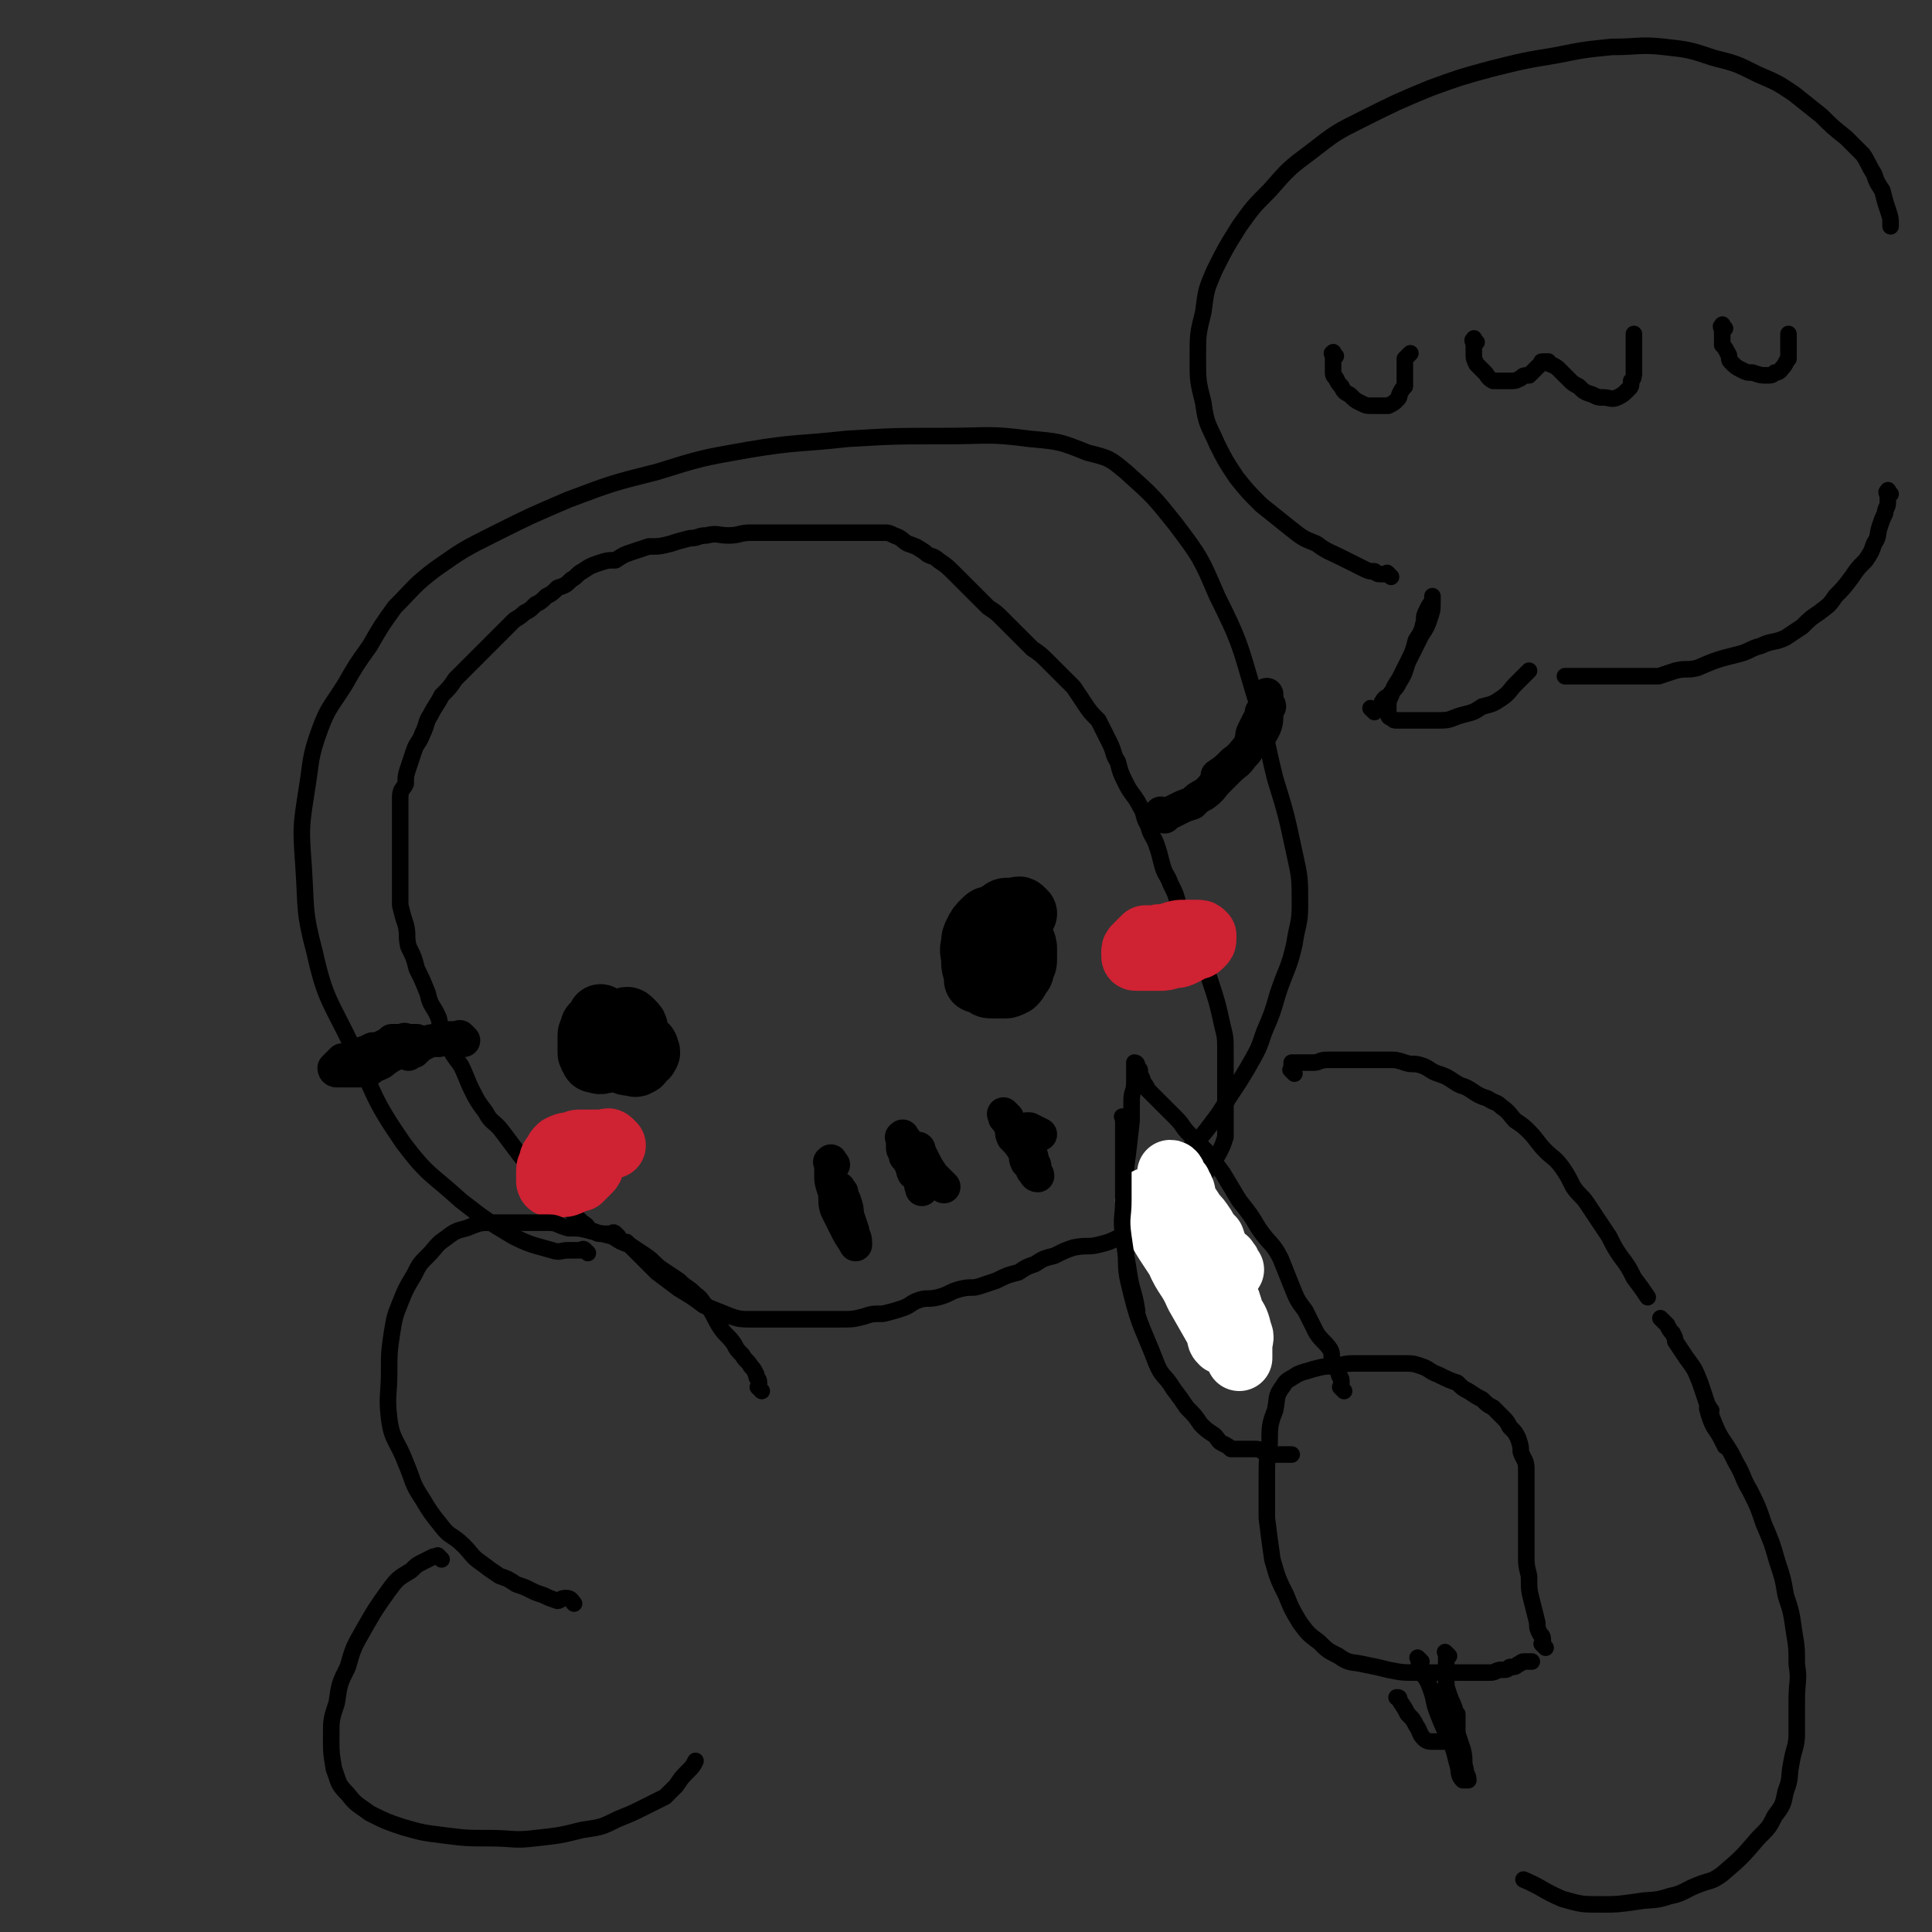 <svg viewBox='0 0 700 700' version='1.1' xmlns='http://www.w3.org/2000/svg' xmlns:xlink='http://www.w3.org/1999/xlink'><rect x="0" y="0" width="700" height="700" fill="#333333" stroke="none"/><g fill='none' stroke='rgb(0,0,0)' stroke-width='6' stroke-linecap='round' stroke-linejoin='round'><path d='M213,454c-1,-1 -1,-1 -1,-1 -1,-1 -1,0 -1,0 -1,0 -1,0 -2,0 -1,0 -1,0 -3,0 -3,0 -3,1 -6,0 -7,-2 -8,-2 -14,-5 -10,-6 -10,-6 -19,-13 -11,-10 -12,-9 -21,-21 -11,-16 -10,-17 -18,-34 -8,-17 -10,-17 -14,-35 -4,-15 -3,-16 -4,-31 -1,-14 -1,-14 1,-27 2,-12 1,-12 5,-23 3,-8 4,-8 9,-16 4,-7 4,-7 9,-14 4,-7 4,-7 9,-14 7,-7 7,-8 15,-14 10,-7 10,-7 22,-13 12,-6 12,-6 26,-12 16,-6 16,-6 32,-10 16,-5 16,-5 33,-8 18,-3 18,-2 36,-4 17,-1 17,-1 35,-1 16,0 16,-1 31,1 11,1 11,1 21,5 8,2 8,2 14,7 10,9 10,9 18,19 9,12 9,12 15,26 8,16 8,17 13,34 5,16 4,16 8,32 4,13 4,13 7,27 2,9 2,9 2,19 0,7 -1,7 -2,14 -2,9 -3,9 -6,18 -2,7 -2,7 -5,14 -2,6 -2,6 -6,13 -3,5 -3,5 -7,11 -3,5 -3,5 -6,9 -3,4 -3,4 -6,7 -2,2 -2,2 -4,5 -1,1 -1,1 -2,2 '/><path d='M224,448c-1,-1 -1,-1 -1,-1 -1,-1 -1,0 -2,0 -2,0 -2,0 -4,0 -1,0 -1,-1 -3,-1 -1,-1 -1,-2 -3,-3 -2,-2 -2,-2 -4,-4 -3,-3 -3,-3 -6,-6 -3,-4 -3,-4 -6,-7 -3,-4 -4,-4 -7,-8 -3,-4 -3,-4 -6,-8 -3,-4 -4,-3 -6,-7 -3,-4 -3,-4 -5,-8 -2,-4 -2,-5 -4,-9 -3,-4 -3,-4 -5,-8 -2,-4 -2,-4 -3,-9 -2,-5 -3,-4 -4,-9 -2,-5 -2,-5 -4,-9 -1,-4 -1,-4 -3,-8 -1,-4 0,-4 -1,-8 -1,-3 -1,-3 -2,-7 0,-4 0,-4 0,-8 0,-4 0,-4 0,-7 0,-4 0,-4 0,-7 0,-3 0,-3 0,-6 0,-3 0,-3 0,-6 0,-2 0,-3 0,-5 0,-3 1,-3 2,-5 0,-3 0,-3 1,-6 1,-3 1,-3 2,-6 1,-3 2,-3 3,-6 2,-4 1,-4 3,-7 2,-4 2,-3 4,-7 3,-3 3,-3 5,-6 2,-2 2,-2 5,-5 2,-2 2,-2 4,-4 3,-3 3,-3 5,-5 2,-2 2,-2 4,-4 1,-1 1,-1 3,-3 1,-1 2,-1 4,-3 2,-1 2,-1 4,-3 2,-1 2,-1 4,-3 2,-1 2,-1 4,-3 3,-1 3,-1 5,-3 2,-1 2,-2 4,-3 3,-2 3,-2 6,-3 3,-1 3,-1 6,-1 3,-2 3,-2 6,-3 3,-1 3,-1 6,-2 4,0 4,0 8,-1 3,-1 3,-1 7,-2 3,0 3,-1 6,-1 4,-1 4,0 8,0 4,0 4,-1 8,-1 4,0 4,0 9,0 3,0 3,0 7,0 4,0 4,0 8,0 3,0 3,0 7,0 3,0 3,0 6,0 4,0 4,0 7,0 2,0 2,0 4,0 2,0 2,0 4,1 3,1 3,2 5,3 3,1 3,1 6,3 2,2 3,1 5,3 3,2 3,2 6,5 3,3 3,3 6,6 3,3 3,3 6,6 3,2 3,2 5,4 3,3 3,3 5,5 3,3 3,3 6,6 3,2 3,2 6,5 2,2 2,2 5,5 2,2 2,2 4,4 2,3 2,3 4,6 2,3 2,3 5,6 2,4 2,4 4,8 2,4 1,4 3,7 1,4 1,4 3,8 2,4 3,4 5,8 2,3 1,4 3,7 1,4 2,4 3,7 1,3 1,3 2,7 1,4 2,4 3,7 2,4 2,4 3,8 2,4 2,4 3,8 2,4 2,4 4,9 2,4 3,4 4,9 3,9 3,9 5,18 1,4 1,4 1,9 0,4 0,4 0,7 0,4 0,4 0,7 0,3 0,3 0,6 0,3 0,3 0,7 0,2 0,2 0,4 -1,3 -1,3 -2,5 -1,2 -1,2 -3,4 -1,2 -1,2 -2,4 -1,2 -1,2 -3,4 0,2 0,2 -1,3 -1,2 -2,2 -3,3 -2,2 -2,2 -3,3 -2,2 -2,2 -4,3 -2,2 -2,1 -4,2 -3,1 -3,2 -6,3 -3,1 -3,1 -7,2 -4,2 -4,2 -8,3 -4,1 -4,0 -9,1 -3,1 -3,1 -7,3 -4,1 -4,1 -7,3 -3,1 -3,1 -6,3 -4,1 -4,1 -8,3 -3,1 -3,1 -6,2 -3,1 -3,0 -7,1 -4,1 -4,2 -8,3 -4,1 -4,0 -7,1 -3,1 -3,2 -6,3 -3,1 -3,1 -7,2 -4,0 -4,0 -7,1 -4,1 -4,1 -9,1 -4,0 -4,0 -9,0 -3,0 -3,0 -7,0 -4,0 -4,0 -8,0 -4,0 -4,0 -8,0 -3,0 -4,0 -7,-1 -5,-2 -5,-2 -10,-4 -4,-3 -4,-3 -9,-6 -4,-3 -4,-3 -8,-6 -3,-3 -3,-3 -6,-6 -3,-3 -3,-3 -5,-5 '/></g>
<g fill='none' stroke='rgb(0,0,0)' stroke-width='24' stroke-linecap='round' stroke-linejoin='round'><path d='M219,370c-1,-1 -1,-1 -1,-1 -1,-1 0,0 0,0 0,1 -1,1 -1,1 -1,1 -1,1 -2,2 0,2 -1,2 -1,3 0,2 0,2 0,3 0,2 0,2 0,3 0,1 0,1 1,2 0,1 0,1 1,1 2,1 2,0 4,0 1,0 1,-1 3,-1 2,-1 2,-1 4,-2 1,-1 1,-1 2,-3 1,-1 1,-1 1,-3 0,-1 0,-1 0,-2 0,-1 0,-1 -1,-2 -1,-1 -1,-1 -1,-1 -1,-1 -1,0 -2,0 -1,0 -1,0 -1,0 -1,1 0,1 0,2 0,2 0,2 0,3 0,2 0,2 0,4 0,2 0,2 0,3 0,1 0,1 1,2 1,1 1,1 2,1 2,0 2,1 3,0 1,0 1,-1 2,-2 0,-1 1,0 1,-1 1,-1 0,-1 0,-2 0,-1 -1,-1 -1,-1 -1,-1 -1,-1 -3,-2 -1,0 -1,0 -3,0 0,0 -1,0 -1,1 -1,1 -1,1 -1,3 '/><path d='M371,331c-1,-1 -1,-1 -1,-1 -1,-1 -1,0 -2,0 -1,0 -1,0 -2,0 -2,0 -2,0 -3,1 -2,1 -2,1 -3,2 -2,0 -2,0 -3,1 -2,2 -2,2 -3,4 -1,2 -1,2 -1,4 -1,3 0,3 0,6 0,2 0,2 1,5 1,1 1,1 3,3 1,1 1,1 3,1 2,0 2,0 4,0 1,0 1,0 3,-1 1,-1 1,-1 2,-3 1,-1 1,-1 1,-3 1,-1 1,-1 1,-3 0,-1 0,-1 0,-3 0,-1 0,-2 -1,-3 -1,-1 -1,-1 -2,-1 -1,-1 -2,-1 -3,-1 -2,0 -2,0 -4,0 -2,0 -2,0 -3,1 -2,2 -2,3 -3,6 -1,4 0,5 -1,9 '/></g>
<g fill='none' stroke='rgb(0,0,0)' stroke-width='12' stroke-linecap='round' stroke-linejoin='round'><path d='M148,378c-1,-1 -1,-1 -1,-1 -1,-1 0,0 0,0 0,0 -1,0 -2,0 -1,0 -1,0 -3,0 -1,1 -1,1 -3,2 -2,1 -2,1 -4,1 -2,1 -2,1 -5,2 -1,1 -1,1 -3,1 -1,1 -2,1 -3,1 0,0 0,0 -1,1 0,0 0,0 0,0 -1,1 -1,1 -2,2 0,0 0,0 0,0 0,0 0,1 1,1 0,0 0,0 1,0 2,0 2,0 4,0 2,0 2,0 5,0 2,0 2,-1 4,-2 3,-1 2,-1 5,-3 2,-1 2,-1 4,-3 2,-1 2,-1 4,-3 1,0 1,0 2,0 '/><path d='M168,377c-1,-1 -1,-1 -1,-1 -1,-1 0,0 0,0 0,0 0,0 0,0 -1,0 -1,0 -2,0 -1,0 -1,0 -2,0 0,0 0,0 -1,0 -2,0 -2,0 -3,1 -3,0 -3,0 -5,1 -2,1 -2,1 -4,3 -1,0 -1,0 -2,1 '/><path d='M422,296c-1,-1 -1,-1 -1,-1 -1,-1 0,0 0,0 0,0 0,0 0,0 0,0 0,0 1,0 0,0 0,0 1,0 2,-1 2,-1 4,-2 2,-1 2,-1 5,-2 2,-2 2,-2 4,-3 3,-2 3,-3 5,-5 2,-2 2,-2 4,-4 3,-3 3,-2 5,-5 2,-2 2,-2 3,-5 1,-2 0,-2 1,-4 1,-2 1,-2 2,-4 1,-1 1,-1 1,-3 1,-1 1,-1 2,-2 0,0 0,0 1,0 0,-1 -1,-1 -1,-1 0,-1 0,-1 0,-1 0,-1 0,-1 0,-1 0,-1 0,-1 0,-1 0,-1 0,0 0,1 0,0 0,0 0,1 0,2 0,2 0,4 0,3 0,4 -1,6 -2,4 -3,3 -5,6 -3,3 -3,4 -6,6 -3,3 -3,3 -6,5 '/><path d='M302,422c-1,-1 -1,-2 -1,-1 -1,0 0,0 0,1 0,2 0,2 0,3 0,3 0,3 1,6 1,3 0,4 1,7 2,4 2,4 4,8 1,2 2,3 3,5 0,0 0,-1 0,-1 0,-2 -1,-2 -1,-4 -1,-3 -1,-3 -2,-6 0,-2 0,-2 -1,-5 -1,-2 -1,-2 -1,-3 -1,-1 -1,-2 -1,-1 0,0 0,0 0,1 0,2 0,2 0,5 '/><path d='M328,413c-1,-1 -1,-2 -1,-1 -1,0 0,0 0,1 0,1 0,1 0,3 0,1 1,1 1,3 1,1 1,1 2,3 1,1 0,1 1,3 1,0 1,0 2,1 0,0 0,0 0,0 1,1 1,1 2,2 0,0 -1,0 -1,1 0,1 0,1 0,2 0,0 0,-1 0,-1 0,0 0,0 0,0 0,0 0,0 0,0 -1,-1 0,0 0,-1 0,0 0,0 0,-1 0,-1 0,-1 0,-2 0,-1 0,-1 0,-2 0,-2 0,-2 0,-4 0,-1 -1,0 -1,-1 -1,-1 0,-1 -1,-2 0,0 0,0 0,0 -1,-1 0,-1 0,-1 1,0 1,0 1,1 1,2 1,2 2,4 1,2 1,2 3,5 2,2 2,2 4,4 '/><path d='M365,405c-1,-1 -1,-1 -1,-1 -1,-1 0,0 0,0 0,0 0,0 0,0 0,1 0,1 0,1 1,1 1,1 2,3 1,2 0,2 1,4 2,2 2,2 4,5 1,2 0,2 1,4 1,1 1,1 2,2 0,1 0,1 0,1 1,1 1,2 2,2 0,-1 -1,-1 -1,-2 0,-2 0,-2 -1,-3 0,-2 0,-2 -1,-3 -1,-2 -1,-2 -1,-3 0,-2 0,-2 0,-3 0,-1 0,-2 0,-3 0,0 0,0 1,0 2,1 2,1 4,2 '/></g>
<g fill='none' stroke='rgb(207,34,51)' stroke-width='24' stroke-linecap='round' stroke-linejoin='round'><path d='M422,341c-1,-1 -1,-1 -1,-1 -1,-1 -1,0 -2,0 -2,0 -2,0 -3,0 -1,0 -1,0 -1,0 -1,1 -1,1 -2,2 -1,1 -1,1 -1,1 -1,1 -1,1 -1,2 0,1 0,1 0,1 0,1 0,1 1,1 2,0 2,0 3,0 3,0 3,0 5,0 2,0 2,0 5,-1 2,0 2,0 4,-1 2,-1 2,-1 3,-2 2,0 2,0 3,-1 1,-1 1,-1 1,-2 0,0 0,-1 0,-1 -1,-1 -1,-1 -2,-1 -2,0 -3,0 -5,0 -2,0 -2,0 -5,1 -3,1 -2,1 -5,2 0,0 0,0 0,0 '/><path d='M222,415c-1,-1 -1,-1 -1,-1 -1,-1 -1,0 -1,0 -2,0 -2,0 -3,0 -2,0 -2,0 -3,0 -2,0 -2,0 -3,0 -2,0 -2,0 -4,1 -2,0 -2,0 -4,1 -1,1 -1,1 -2,3 -1,1 -1,1 -1,3 -1,1 -1,1 -1,3 0,1 0,1 0,3 0,0 0,1 1,1 1,0 1,0 3,0 2,0 2,0 4,-1 2,-1 2,-1 3,-1 2,-2 2,-2 3,-3 1,-1 1,-1 1,-2 0,0 0,-1 0,-1 -1,-1 -1,-1 -2,-2 -1,0 -1,0 -2,0 '/></g>
<g fill='none' stroke='rgb(0,0,0)' stroke-width='6' stroke-linecap='round' stroke-linejoin='round'><path d='M276,504c-1,-1 -1,-1 -1,-1 -1,-1 0,0 0,0 0,-1 0,-1 0,-2 0,-2 -1,-1 -1,-3 -1,-2 -1,-2 -2,-3 -1,-2 -2,-2 -3,-4 -2,-2 -2,-2 -3,-4 -2,-3 -3,-3 -5,-6 -2,-3 -2,-4 -4,-7 -3,-2 -2,-3 -5,-5 -3,-3 -3,-2 -6,-5 -3,-2 -3,-2 -6,-4 -3,-2 -3,-3 -6,-5 -3,-2 -3,-2 -6,-4 -3,-1 -3,-1 -6,-3 -4,-1 -4,-1 -8,-2 -4,-1 -4,-1 -8,-1 -4,-1 -4,-2 -7,-2 -6,0 -6,0 -11,0 -5,0 -5,0 -10,0 -4,0 -4,0 -9,2 -4,1 -4,1 -8,4 -3,2 -3,3 -6,6 -3,3 -3,3 -5,7 -3,5 -3,5 -5,10 -2,5 -2,5 -3,11 -1,7 -1,7 -1,14 0,8 -1,9 0,17 1,8 3,8 6,16 3,7 2,7 6,13 3,5 3,5 7,10 3,4 4,3 8,7 3,3 3,4 6,6 4,3 4,3 7,5 3,1 3,1 6,3 3,1 3,1 5,2 2,1 2,1 5,2 2,1 2,1 5,2 1,0 1,-1 3,-1 2,0 2,1 3,2 '/><path d='M160,565c-1,-1 -1,-1 -1,-1 -1,-1 0,0 0,0 -1,0 -1,0 -2,0 -2,1 -2,1 -4,2 -2,1 -2,1 -4,3 -5,3 -5,3 -8,7 -5,7 -5,7 -9,14 -4,7 -4,7 -6,14 -3,6 -3,6 -4,13 -2,6 -2,6 -2,12 0,6 0,6 1,12 2,5 1,5 5,9 3,4 4,4 8,7 6,3 6,3 12,5 7,2 7,2 15,3 8,1 8,1 16,1 9,0 9,1 17,0 9,-1 9,-1 17,-3 7,-1 7,-1 13,-4 5,-2 5,-2 9,-4 4,-2 4,-2 8,-4 2,-2 2,-2 4,-4 2,-3 2,-3 4,-5 2,-2 2,-2 3,-4 '/><path d='M469,389c-1,-1 -1,-1 -1,-1 -1,-1 0,0 0,0 0,0 0,0 0,0 0,-1 0,-1 0,-1 0,-1 0,-1 0,-1 0,-1 0,-1 0,-1 0,0 0,0 0,0 1,0 1,0 1,0 2,0 2,0 4,0 1,0 1,0 3,0 2,0 2,-1 5,-1 3,0 3,0 6,0 4,0 4,0 8,0 4,0 4,0 8,0 3,0 3,0 6,1 3,1 3,0 6,1 3,1 3,2 6,3 3,1 3,1 6,3 3,2 3,1 6,3 3,2 3,2 6,3 3,2 3,1 5,3 3,2 3,3 5,5 3,2 3,2 5,4 3,3 3,4 6,7 3,3 3,2 6,6 2,3 2,3 4,7 2,3 3,3 5,6 2,3 2,3 4,6 2,3 2,3 4,6 2,4 2,4 4,7 3,4 3,4 5,8 3,4 3,4 5,7 '/><path d='M620,511c-1,-1 -1,-2 -1,-1 -1,0 0,1 0,2 1,3 1,3 2,5 2,3 2,3 4,6 2,3 2,3 4,7 3,5 2,5 5,10 3,6 3,6 5,12 3,7 3,7 5,14 2,6 2,6 3,12 2,6 2,6 3,13 1,6 1,6 1,12 1,6 0,6 0,13 0,6 0,6 0,12 0,5 -1,5 -2,11 -1,5 0,5 -2,10 -1,5 -1,5 -4,9 -2,4 -2,4 -6,8 -6,7 -6,7 -13,13 -4,3 -4,2 -9,4 -5,2 -5,3 -10,4 -6,2 -6,1 -12,2 -7,1 -7,1 -13,1 -7,0 -7,0 -14,-2 -7,-3 -7,-4 -14,-7 '/><path d='M560,597c-1,-1 -1,-1 -1,-1 -1,-1 0,0 0,0 0,0 0,-1 0,-1 0,-2 0,-2 -1,-3 -1,-2 -1,-2 -1,-4 -1,-4 -1,-4 -2,-8 -1,-4 -1,-4 -1,-9 -1,-4 -1,-4 -1,-8 0,-5 0,-5 0,-9 0,-4 0,-4 0,-8 0,-3 0,-3 0,-7 0,-3 0,-3 0,-7 0,-3 -1,-3 -2,-6 0,-2 0,-2 -1,-5 -1,-2 -1,-2 -3,-4 -1,-2 -1,-2 -3,-4 -1,-1 -1,-1 -3,-3 -2,-1 -2,-1 -4,-3 -2,-1 -2,-1 -5,-3 -2,-1 -2,-1 -4,-3 -3,-1 -3,-1 -7,-3 -3,-1 -3,-2 -6,-3 -3,-1 -3,-1 -7,-1 -4,0 -4,0 -7,0 -5,0 -5,0 -9,0 -4,0 -4,0 -8,1 -4,0 -4,0 -8,1 -3,1 -4,1 -6,2 -3,2 -4,2 -5,4 -3,4 -2,4 -3,9 -2,5 -2,6 -2,12 -1,6 -1,6 -1,13 0,7 0,7 0,14 1,8 1,8 2,15 2,7 2,7 5,13 2,5 2,5 5,10 3,4 3,4 7,7 3,3 3,3 7,5 4,3 5,2 9,3 5,1 5,1 9,2 5,1 5,1 10,1 8,0 9,0 18,0 2,0 2,0 5,0 2,0 2,0 4,0 2,0 2,-1 4,-1 2,0 2,0 3,-1 2,0 2,0 3,-1 1,0 1,-1 2,-1 0,0 0,0 1,0 0,0 0,0 0,0 1,0 1,0 2,0 '/><path d='M525,600c-1,-1 -1,-1 -1,-1 -1,-1 0,0 0,0 0,0 0,0 0,0 0,1 0,1 0,1 0,2 0,2 0,4 0,2 0,2 0,5 0,2 0,2 1,5 1,3 1,2 2,5 0,1 0,1 1,2 0,1 0,1 0,2 0,1 0,1 0,2 0,1 0,1 0,2 0,1 0,1 0,2 0,1 0,1 -1,1 -1,1 -1,1 -3,1 -1,0 -1,0 -3,0 -1,0 -1,0 -2,0 -1,0 -2,0 -3,-1 -2,-2 -1,-2 -3,-5 -1,-2 -1,-2 -3,-4 -1,-2 -1,-2 -3,-5 0,-1 0,-1 -1,-1 '/><path d='M515,602c-1,-1 -2,-2 -1,-1 0,1 0,2 1,4 1,3 2,3 3,6 2,5 1,5 3,10 2,5 2,5 5,11 1,3 1,3 2,7 1,3 0,4 2,6 0,0 0,0 1,0 0,0 0,0 1,0 0,-2 -1,-2 -1,-4 -1,-3 0,-3 -1,-7 -1,-3 -1,-3 -2,-6 -1,-4 -1,-4 -2,-7 -1,-3 -2,-3 -3,-5 -1,-1 -1,-1 -2,-2 0,-1 0,-1 0,-1 1,3 1,4 3,7 0,2 0,2 1,4 '/><path d='M487,504c-1,-1 -1,-1 -1,-1 -1,-1 0,0 0,0 0,0 0,0 0,0 0,-1 0,-1 0,-1 0,-1 0,-1 0,-2 0,-1 -1,-1 -1,-3 -1,-1 -1,-1 -2,-3 -1,-3 0,-3 -1,-5 -2,-3 -3,-3 -5,-6 -2,-4 -2,-4 -4,-8 -3,-4 -3,-4 -5,-9 -2,-5 -2,-5 -4,-10 -3,-6 -4,-5 -8,-11 -3,-5 -3,-5 -7,-10 -3,-5 -3,-5 -6,-10 -3,-4 -3,-4 -6,-8 -3,-3 -3,-3 -6,-6 -3,-3 -2,-3 -5,-6 -2,-2 -2,-2 -4,-4 -2,-2 -2,-2 -3,-3 -2,-2 -2,-2 -3,-3 -1,-2 -1,-2 -2,-3 0,-2 -1,-2 -1,-3 0,-1 0,-1 0,-1 0,-1 -1,-1 -1,-1 0,0 0,-1 0,-1 0,-1 -1,-1 -1,-1 0,0 0,0 0,0 0,1 0,1 0,3 0,2 0,2 0,4 0,4 -1,3 -1,7 0,4 0,4 0,7 -1,9 -1,9 -2,17 0,7 0,7 0,14 0,8 0,8 0,15 0,9 0,9 2,17 3,12 4,12 9,25 2,5 3,4 6,9 3,4 3,4 5,7 3,3 3,3 5,6 2,2 2,2 5,4 2,2 1,2 3,3 2,1 2,1 3,2 2,0 2,0 3,0 2,0 2,0 3,0 2,0 2,0 3,0 2,0 2,1 3,1 1,0 1,0 2,0 1,0 1,1 2,1 0,0 0,0 1,0 1,0 1,0 3,0 0,0 0,0 1,0 0,0 0,0 1,0 '/></g>
<g fill='none' stroke='rgb(255,255,255)' stroke-width='24' stroke-linecap='round' stroke-linejoin='round'><path d='M446,460c-1,-1 -1,-1 -1,-1 -1,-1 0,0 0,0 0,0 0,0 0,0 0,-1 0,-1 -1,-2 0,-1 -1,0 -1,-1 -1,-1 -1,-1 -2,-2 -1,-2 -1,-2 -2,-5 -2,-2 -2,-2 -3,-4 -2,-3 -2,-3 -4,-5 -1,-2 -1,-2 -3,-4 -1,-2 0,-3 -1,-5 -1,-1 -1,-1 -1,-2 -1,-1 -1,-1 -1,-1 -1,-2 -1,-3 -2,-3 0,0 0,1 1,3 1,3 1,3 2,6 2,5 2,5 4,11 2,6 2,6 4,12 3,6 2,6 5,12 2,5 2,5 4,11 2,3 2,3 3,7 0,1 0,2 1,3 0,1 1,1 1,1 0,1 0,1 0,1 0,0 0,0 0,0 0,-2 0,-2 0,-4 0,-3 1,-3 0,-5 -1,-4 -1,-4 -3,-7 -1,-4 -1,-4 -3,-8 -2,-4 -2,-3 -5,-7 -2,-3 -2,-3 -4,-6 -3,-3 -3,-3 -5,-6 -2,-3 -2,-3 -5,-6 -1,-2 -1,-2 -3,-4 -2,-2 -2,-2 -5,-4 0,0 0,0 0,0 1,2 1,2 2,4 1,3 1,3 2,6 3,5 3,5 7,11 3,7 4,6 7,13 4,7 4,7 8,14 0,2 0,2 1,3 '/></g>
<g fill='none' stroke='rgb(0,0,0)' stroke-width='6' stroke-linecap='round' stroke-linejoin='round'><path d='M408,406c-1,-1 -1,-1 -1,-1 -1,-1 0,0 0,0 0,1 0,1 0,2 0,2 0,2 0,3 0,3 0,3 0,6 0,4 0,4 0,7 0,6 0,6 0,12 0,6 -1,6 0,13 1,7 1,7 2,13 1,7 2,7 3,14 '/><path d='M603,479c-1,-1 -2,-2 -1,-1 0,0 1,1 2,2 1,2 1,2 2,3 1,2 1,2 1,3 2,3 2,3 4,6 3,4 3,4 5,9 2,6 2,6 4,12 2,5 2,5 5,11 '/><path d='M498,258c-1,-1 -1,-1 -1,-1 -1,-1 0,0 0,0 0,0 0,0 0,0 1,0 2,0 3,-1 1,0 0,-1 1,-2 1,-2 2,-1 3,-3 2,-2 2,-2 3,-4 2,-3 2,-4 3,-7 2,-4 2,-4 3,-8 2,-3 2,-3 3,-7 0,-2 0,-2 1,-4 1,-2 1,-2 2,-3 0,-1 0,-1 0,-1 0,-1 0,-1 0,-1 0,0 0,1 0,2 0,3 0,3 -1,6 -1,3 -1,3 -3,6 -4,8 -4,8 -8,16 -2,3 -2,3 -3,6 -1,2 -1,2 -1,5 -1,0 0,0 0,0 0,1 0,1 0,2 0,0 0,1 1,1 1,1 1,1 2,1 2,0 2,0 3,0 3,0 3,0 6,0 3,0 4,0 7,0 4,0 4,-1 8,-2 4,-1 4,-1 7,-3 4,-1 4,-1 7,-3 3,-2 3,-3 5,-5 2,-2 2,-2 5,-5 0,0 0,0 0,0 '/><path d='M484,129c-1,-1 -1,-2 -1,-1 -1,0 0,0 0,1 0,1 0,1 0,2 0,1 0,2 0,3 0,2 0,2 1,3 1,2 1,2 2,3 1,2 1,2 3,3 2,2 2,2 4,3 2,1 2,1 4,1 2,0 2,0 3,0 2,0 2,0 3,0 2,-1 2,-1 3,-2 1,-1 1,-1 1,-2 1,-2 1,-2 2,-3 0,-2 0,-2 0,-4 0,-1 0,-1 0,-3 0,-1 0,-1 0,-3 1,-1 1,-1 2,-2 '/><path d='M535,124c-1,-1 -1,-2 -1,-1 -1,0 0,1 0,2 0,2 0,2 0,3 0,2 0,2 1,4 1,1 1,1 3,3 1,1 1,2 3,3 1,0 1,0 3,0 2,0 2,0 4,0 1,0 1,0 3,-1 1,-1 1,-1 3,-1 1,-1 1,-1 2,-2 1,-1 1,-1 1,-1 1,-1 1,-1 1,-1 1,-1 0,-1 1,-1 1,0 1,0 2,0 0,0 0,1 1,1 2,1 2,1 3,2 2,2 2,2 3,3 2,2 2,2 4,3 2,2 2,2 5,3 2,1 2,1 4,1 2,0 3,1 5,0 2,-1 2,-1 4,-3 1,-1 1,-1 1,-3 1,-1 1,-2 1,-3 0,-3 0,-3 0,-5 0,-2 0,-2 0,-5 0,-2 0,-2 0,-4 '/><path d='M625,119c-1,-1 -1,-2 -1,-1 -1,0 0,1 0,2 0,1 0,1 0,2 0,1 0,1 0,3 1,1 1,1 2,3 1,1 0,2 1,3 2,2 2,2 4,3 2,1 2,1 4,1 3,1 3,1 5,1 2,0 2,0 3,-1 2,0 2,-1 3,-2 1,-1 1,-2 2,-3 0,-2 0,-2 0,-3 0,-2 0,-2 0,-3 0,-2 0,-2 0,-3 '/><path d='M504,209c-1,-1 -1,-1 -1,-1 -1,-1 0,0 0,0 -1,0 -1,0 -2,0 -2,0 -2,0 -3,-1 -2,0 -2,0 -4,-1 -4,-2 -4,-2 -8,-4 -4,-2 -5,-2 -9,-5 -5,-2 -5,-2 -10,-6 -5,-4 -5,-4 -10,-8 -5,-5 -5,-5 -9,-10 -4,-6 -4,-6 -7,-12 -3,-7 -4,-7 -5,-15 -2,-8 -2,-8 -2,-16 0,-9 0,-9 2,-17 1,-8 1,-8 4,-15 4,-8 4,-8 9,-16 5,-7 5,-7 11,-13 7,-8 7,-8 15,-14 9,-7 9,-7 19,-12 12,-6 12,-6 24,-11 11,-4 11,-4 22,-7 12,-3 12,-3 24,-5 10,-2 10,-2 20,-3 10,0 10,-1 19,0 9,1 9,1 18,4 8,2 8,2 16,6 7,3 7,3 13,7 5,4 5,4 10,8 4,4 4,4 9,8 3,3 3,3 6,6 2,3 2,4 4,7 1,3 1,3 3,6 1,4 1,4 2,7 1,3 1,3 1,6 '/><path d='M685,179c-1,-1 -1,-2 -1,-1 -1,0 0,1 0,2 0,1 0,1 0,2 0,2 -1,2 -1,4 -1,2 -1,2 -2,5 -1,3 0,3 -2,6 -1,3 -1,3 -3,6 -3,3 -3,3 -5,6 -3,4 -3,4 -6,7 -2,3 -2,3 -6,6 -3,2 -3,2 -6,5 -3,2 -3,2 -6,4 -4,2 -5,1 -9,3 -4,1 -4,2 -8,3 -8,2 -8,2 -15,5 -4,1 -4,0 -8,1 -3,1 -3,1 -6,2 -3,0 -3,0 -7,0 -2,0 -2,0 -4,0 -2,0 -2,0 -5,0 -2,0 -2,0 -4,0 -2,0 -2,0 -5,0 -2,0 -2,0 -4,0 -3,0 -3,0 -5,0 '/></g>
</svg>